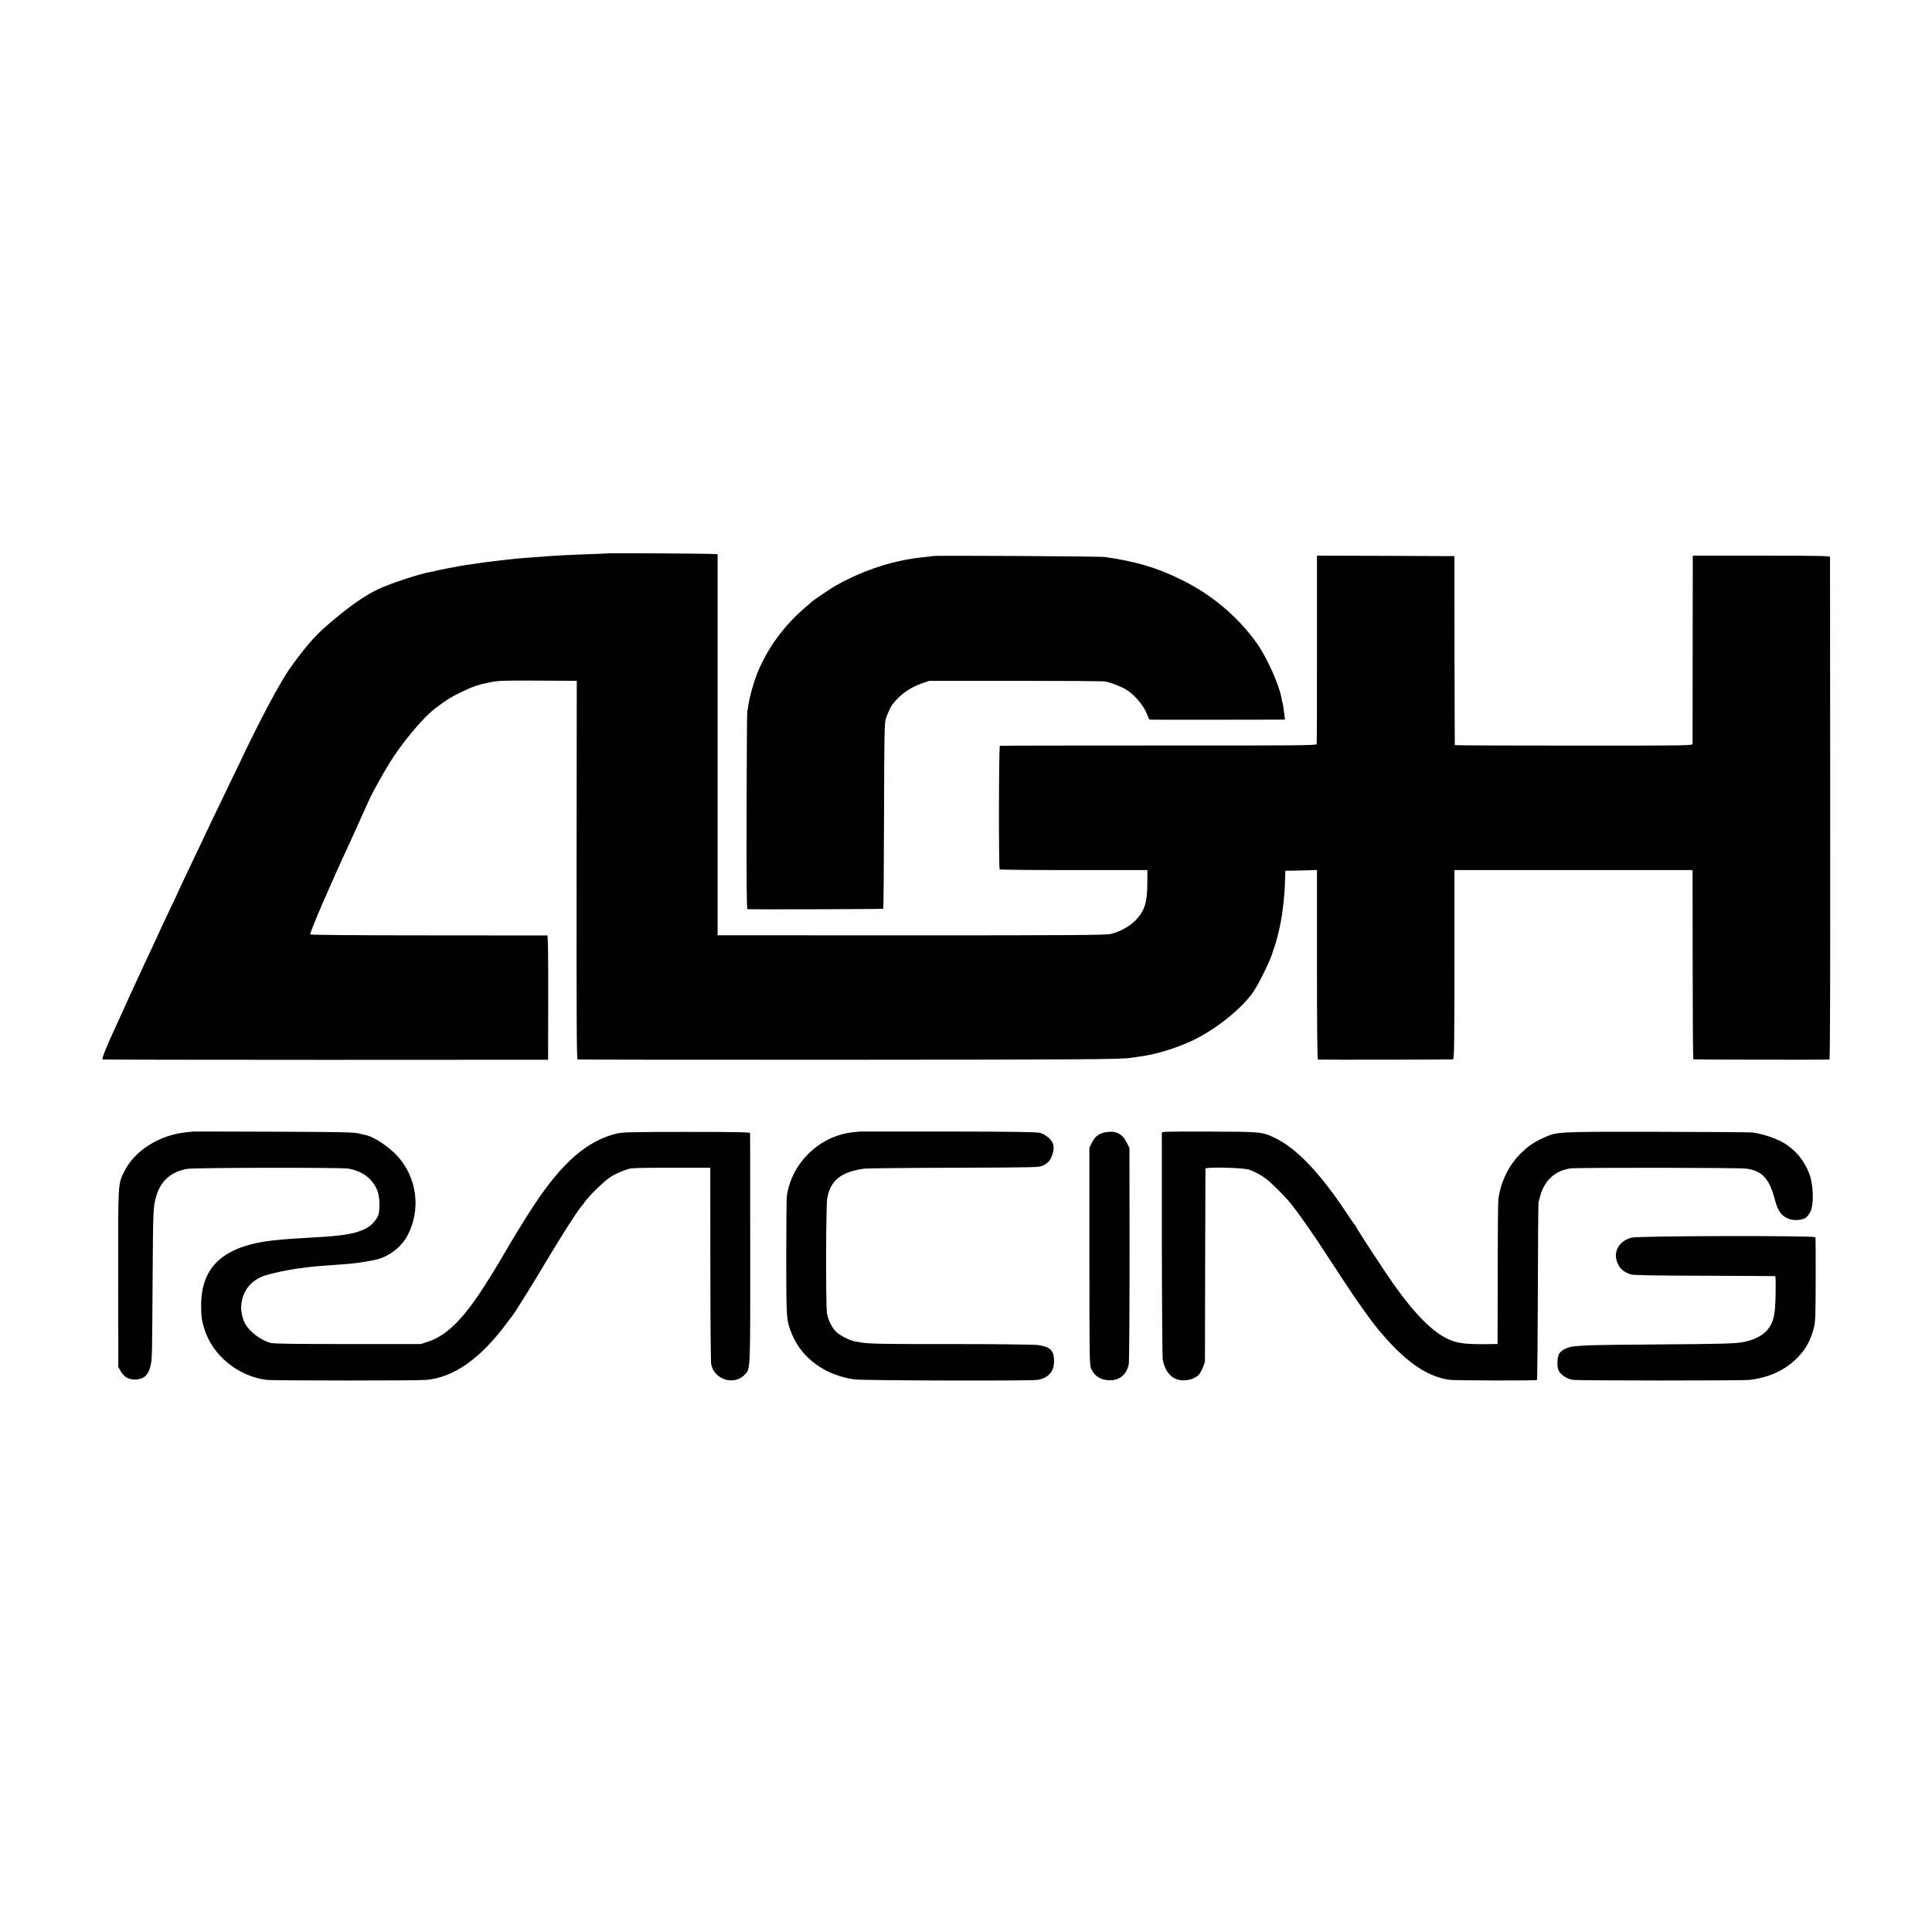 <?xml version="1.0" standalone="no"?>
<!DOCTYPE svg PUBLIC "-//W3C//DTD SVG 20010904//EN"
 "http://www.w3.org/TR/2001/REC-SVG-20010904/DTD/svg10.dtd">
<svg version="1.0" xmlns="http://www.w3.org/2000/svg"
 width="1968pt" height="1968pt" viewBox="0 0 1968 1968"
 preserveAspectRatio="xMidYMid meet">
<g transform="translate(0,1968) scale(0.1,-0.1)"
fill="#000000" stroke="none">
<path d="M6207 14044 c-1 -1 -83 -5 -182 -8 -226 -8 -389 -16 -580 -32 -33 -2
-87 -7 -120 -9 -55 -4 -101 -9 -195 -20 -19 -2 -60 -7 -90 -10 -30 -4 -66 -8
-80 -10 -14 -2 -45 -6 -70 -10 -25 -3 -56 -8 -70 -10 -14 -2 -45 -7 -70 -10
-63 -9 -300 -54 -308 -59 -4 -2 -25 -7 -47 -10 -104 -16 -411 -116 -537 -175
-146 -68 -319 -191 -527 -372 -126 -110 -220 -217 -368 -423 -105 -145 -319
-546 -531 -996 -22 -47 -86 -179 -142 -295 -56 -115 -117 -241 -135 -280 -18
-38 -60 -126 -92 -195 -33 -69 -77 -161 -98 -205 -21 -44 -64 -136 -96 -203
-33 -68 -59 -125 -59 -127 0 -2 -38 -83 -85 -180 -47 -98 -85 -179 -85 -180 0
-3 -57 -126 -136 -294 -30 -62 -54 -115 -54 -116 0 -2 -22 -49 -49 -106 -46
-99 -122 -264 -171 -374 -12 -27 -38 -84 -57 -125 -86 -184 -140 -319 -129
-322 6 -2 1030 -4 2275 -4 l2264 1 1 633 c1 415 -2 632 -9 633 -5 0 -551 1
-1212 1 -708 0 -1203 4 -1203 10 0 34 203 504 423 978 19 41 67 147 106 235
40 88 78 171 84 185 22 48 138 256 195 348 124 202 338 458 457 550 117 89
163 119 260 166 127 62 178 80 307 106 83 17 135 19 488 17 l395 -2 -2 -1927
c-1 -1477 1 -1927 10 -1930 7 -2 1240 -4 2742 -3 2377 1 2812 4 2896 20 9 2
40 6 70 10 171 21 376 82 554 165 237 111 516 335 627 505 66 102 175 329 193
400 1 6 5 17 8 25 32 81 76 267 91 390 19 157 23 207 26 328 l3 82 66 1 c36 1
109 3 161 4 l95 3 0 -964 c0 -638 3 -965 10 -967 9 -3 1340 -1 1375 2 13 1 15
113 15 965 l0 963 1212 0 1213 0 1 -26 c0 -14 1 -448 1 -963 0 -516 3 -939 7
-939 15 -3 1377 -5 1386 -2 7 2 9 861 8 2556 -1 1403 -2 2558 -2 2565 -1 9
-148 12 -700 12 l-698 0 -1 -947 c0 -522 -1 -957 -1 -968 -1 -20 -8 -20 -1211
-20 -666 0 -1211 2 -1211 5 -1 3 -2 437 -3 965 l-1 960 -700 3 -700 2 0 -952
c1 -524 -1 -960 -3 -968 -3 -13 -189 -15 -1610 -14 -884 0 -1611 -1 -1617 -3
-11 -4 -13 -1248 -2 -1259 4 -4 344 -7 756 -7 l749 0 -1 -129 c0 -199 -27
-286 -118 -381 -62 -64 -163 -119 -255 -141 -52 -11 -371 -14 -2033 -14
l-1971 1 0 1941 0 1941 -83 3 c-110 3 -1017 9 -1020 6z"/>
<path d="M9499 14016 c-2 -2 -35 -6 -74 -10 -310 -28 -625 -129 -920 -296 -41
-23 -226 -148 -235 -159 -3 -3 -34 -31 -70 -61 -214 -182 -384 -416 -485 -665
-38 -95 -80 -244 -91 -323 -3 -26 -9 -56 -12 -67 -3 -11 -6 -469 -7 -1017 -2
-726 1 -998 9 -999 72 -4 1378 0 1383 4 3 4 7 429 8 944 2 799 4 945 17 988
14 47 50 125 68 149 78 100 175 170 295 213 l80 28 875 0 c481 0 893 -3 916
-7 60 -10 172 -54 226 -89 68 -44 149 -135 186 -210 18 -35 32 -70 32 -77 0
-6 12 -12 28 -13 30 -1 503 -1 1024 0 l337 1 -4 33 c-15 114 -17 133 -21 138
-2 3 -6 21 -9 40 -22 138 -150 423 -254 569 -196 273 -461 496 -776 649 -245
120 -459 183 -770 227 -51 8 -1748 17 -1756 10z"/>
<path d="M1967 8154 c-1 -1 -30 -4 -63 -7 -280 -27 -533 -186 -639 -402 -64
-129 -62 -100 -61 -1090 l1 -900 23 -40 c34 -60 80 -87 146 -87 94 0 144 49
164 162 11 60 12 86 17 935 4 606 6 652 31 750 43 170 150 269 324 299 75 12
1576 15 1640 2 148 -28 246 -104 295 -226 24 -61 28 -199 7 -252 -20 -51 -80
-112 -134 -137 -114 -51 -220 -69 -523 -86 -279 -16 -390 -25 -490 -40 -451
-71 -657 -276 -656 -655 0 -111 6 -150 33 -238 83 -268 342 -481 633 -518 70
-8 1541 -9 1630 0 278 27 542 212 807 565 32 42 61 81 65 86 32 40 199 307
343 550 162 271 305 495 354 556 12 14 34 43 50 65 51 68 199 210 256 246 61
38 145 73 205 86 22 4 213 8 425 7 l385 0 1 -980 c0 -539 4 -998 8 -1020 30
-162 241 -224 348 -102 52 60 51 32 50 1281 0 638 -1 1167 -1 1174 -1 9 -137
12 -643 12 -538 0 -654 -3 -708 -15 -304 -71 -556 -288 -850 -730 -68 -102
-240 -382 -298 -485 -60 -107 -201 -334 -270 -435 -187 -273 -339 -414 -507
-470 l-77 -26 -742 0 c-536 0 -755 3 -787 11 -106 28 -220 116 -266 204 -24
45 -40 125 -36 176 11 150 102 264 248 309 66 21 235 57 304 66 23 3 55 7 70
9 72 11 164 20 329 31 195 13 260 21 410 51 138 28 270 127 335 253 138 263
94 591 -108 809 -86 92 -228 187 -313 208 -9 2 -44 10 -77 18 -50 13 -198 16
-873 18 -448 2 -814 2 -815 2z"/>
<path d="M8757 8154 c-1 -1 -29 -4 -62 -7 -342 -32 -633 -311 -680 -652 -3
-27 -6 -309 -6 -626 0 -626 1 -640 58 -779 101 -247 340 -419 635 -461 89 -12
1801 -17 1868 -5 113 20 170 89 167 200 -3 103 -41 138 -164 155 -38 5 -426
10 -868 10 -710 -1 -863 2 -940 17 -11 2 -36 7 -55 10 -61 11 -157 61 -196
101 -42 43 -77 116 -90 183 -13 74 -11 1091 2 1171 32 185 140 272 379 305 28
3 440 8 916 9 844 3 866 3 905 23 52 27 74 52 94 112 25 74 13 125 -39 171
-22 20 -61 42 -85 49 -35 9 -256 13 -941 14 -493 0 -897 0 -898 0z"/>
<path d="M11270 8148 c-73 -11 -115 -42 -147 -106 l-26 -53 0 -1107 c0 -1035
1 -1110 18 -1145 37 -79 101 -117 195 -117 98 1 168 62 188 165 5 29 8 494 8
1125 l-1 1075 -27 55 c-44 90 -107 123 -208 108z"/>
<path d="M11859 8150 l-24 -5 0 -1135 c1 -624 5 -1155 9 -1180 18 -98 66 -168
133 -196 71 -30 176 -13 230 38 13 12 33 46 45 77 l22 56 2 980 c2 539 3 985
3 991 2 19 385 10 446 -11 61 -21 125 -56 185 -103 39 -30 176 -167 214 -212
96 -116 240 -321 406 -577 230 -357 414 -622 515 -742 262 -315 483 -471 716
-506 54 -8 887 -10 895 -2 4 3 7 408 9 899 1 491 4 902 7 913 3 11 11 40 18
65 42 156 153 257 306 278 77 10 1723 8 1794 -2 162 -24 233 -102 290 -318 31
-120 71 -171 154 -198 47 -15 125 -8 160 15 14 9 35 38 48 63 35 73 31 263 -8
374 -54 154 -163 278 -304 347 -83 40 -191 73 -280 85 -25 3 -466 6 -980 7
-1039 1 -1006 3 -1157 -66 -94 -43 -155 -86 -229 -161 -117 -118 -198 -285
-221 -459 -4 -27 -7 -371 -7 -762 l-1 -713 -30 -1 c-298 -6 -382 4 -490 58
-178 89 -383 312 -636 693 -169 255 -289 441 -289 450 0 4 -3 10 -7 12 -5 2
-35 44 -67 93 -282 430 -529 691 -758 798 -120 57 -142 59 -638 60 -251 1
-467 0 -481 -3z"/>
<path d="M16620 7073 c-136 -35 -197 -156 -137 -273 24 -50 69 -84 131 -102
29 -8 246 -12 751 -13 391 -2 714 -3 718 -4 5 0 6 -83 4 -183 -4 -209 -18
-275 -72 -350 -50 -68 -139 -116 -258 -139 -87 -16 -203 -19 -882 -24 -639 -5
-719 -7 -844 -20 -66 -8 -122 -35 -146 -71 -23 -35 -28 -126 -10 -170 20 -49
85 -91 151 -100 69 -8 1731 -9 1799 0 229 28 411 126 537 286 49 62 84 134
110 227 20 74 22 99 23 503 1 234 0 430 -3 437 -6 18 -1798 15 -1872 -4z"/>
</g>
</svg>
